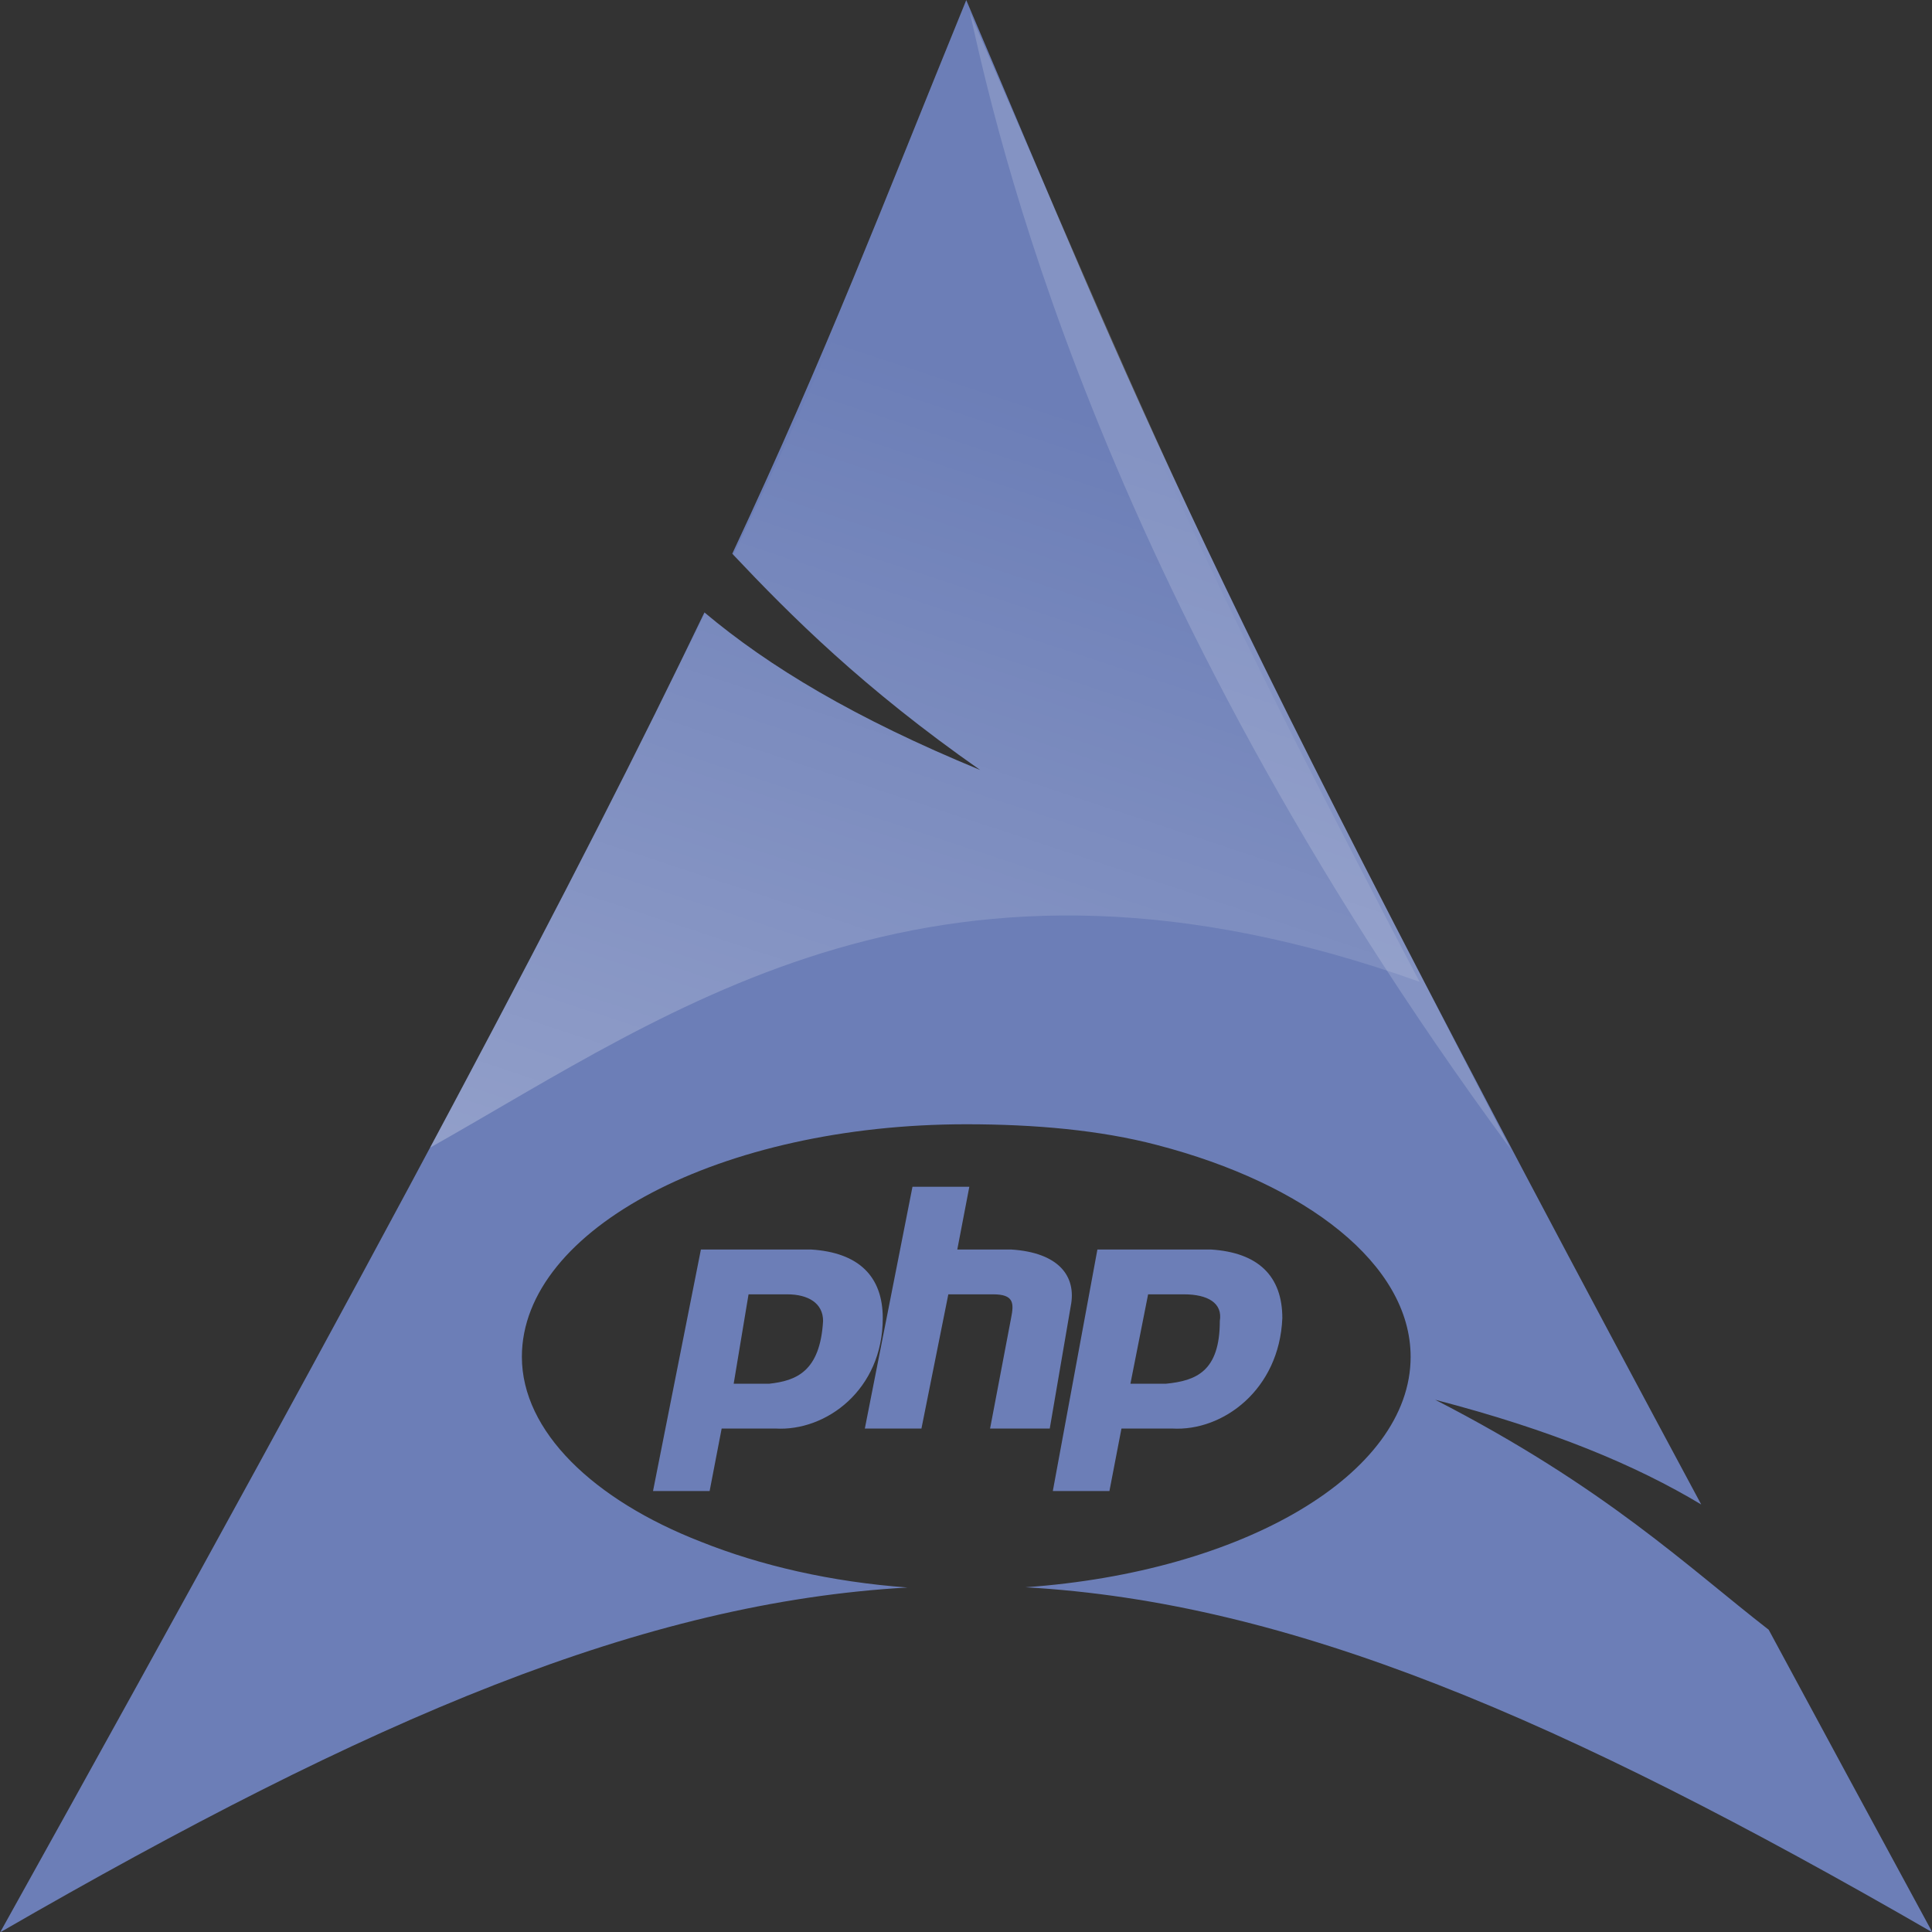 <?xml version="1.0" encoding="UTF-8" standalone="no"?>
<!-- Created with Inkscape (http://www.inkscape.org/) -->

<svg
   xmlns:dc="http://purl.org/dc/elements/1.1/"
   xmlns:cc="http://creativecommons.org/ns#"
   xmlns:rdf="http://www.w3.org/1999/02/22-rdf-syntax-ns#"
   xmlns:svg="http://www.w3.org/2000/svg"
   xmlns="http://www.w3.org/2000/svg"
   xmlns:xlink="http://www.w3.org/1999/xlink"
   xmlns:inkscape="http://www.inkscape.org/namespaces/inkscape"
   version="1.0"
   width="256"
   height="256"
   id="svg2409">
  <rect width="100%" height="100%" fill="#333333" stroke="none"/>
  <defs
     id="defs2426">
    <linearGradient
       x1="112.499"
       y1="6.137"
       x2="112.499"
       y2="129.347"
       id="path1082_2_"
       gradientUnits="userSpaceOnUse"
       gradientTransform="translate(287,-83)">
      <stop
         id="stop193"
         style="stop-color:#ffffff;stop-opacity:0"
         offset="0" />
      <stop
         id="stop195"
         style="stop-color:#ffffff;stop-opacity:0.275"
         offset="1" />
      <midPointStop
         id="midPointStop197"
         style="stop-color:#FFFFFF"
         offset="0" />
      <midPointStop
         id="midPointStop199"
         style="stop-color:#FFFFFF"
         offset="0.5" />
      <midPointStop
         id="midPointStop201"
         style="stop-color:#000000"
         offset="1" />
    </linearGradient>
    <linearGradient
       x1="541.335"
       y1="104.507"
       x2="606.912"
       y2="303.14"
       id="linearGradient2544"
       xlink:href="#path1082_2_"
       gradientUnits="userSpaceOnUse"
       gradientTransform="matrix(-0.607,0,0,0.607,524.315,9.233)" />
  </defs>
  <g
     transform="translate(-57.518,-56.601)"
     id="layer1">
    <g
       transform="matrix(0.875,0,0,0.875,14.731,23.409)"
       id="g2424">
      <path
         d="M 128,0 C 116.605,27.937 109.687,46.237 97,73.344 104.778,81.589 114.338,91.156 129.844,102 113.174,95.14 101.81,88.271 93.312,81.125 77.076,115.005 51.622,163.246 0,256 49.384,227.49 85.282,212.289 120.219,210.312 110.113,209.575 100.731,207.405 92.844,204.25 78.617,198.717 69.125,189.63 69.125,179.75 c 4e-6,-16.993 26.47,-30.812 58.875,-30.812 9.089,0 17.773,0.774 25.281,2.75 19.759,5.137 33.594,15.812 33.594,28.062 0,15.598 -22.308,28.512 -51.031,30.531 C 170.796,212.26 206.65,227.509 256,256 c -7.892,-14.53 -14.961,-27.62 -21.688,-40.094 -10.596,-8.213 -21.643,-18.897 -44.188,-30.469 15.496,4.026 26.602,8.682 35.25,13.875 C 156.98,71.973 151.454,55.04 128,0 z m -7.125,157.219 -6.312,32.031 7.5,0 3.562,-17.781 5.938,0 c 2.766,0 2.77,1.18 2.375,3.156 l -2.781,14.625 7.906,0 2.781,-16.219 c 0.79,-3.952 -1.583,-7.105 -7.906,-7.5 l -7.125,0 1.594,-8.312 -7.531,0 z m -28.031,8.312 -6.344,32 7.5,0 1.594,-8.281 7.125,0 c 6.718,0.395 14.219,-5.141 14.219,-14.625 0,-5.533 -3.177,-8.699 -9.5,-9.094 l -14.594,0 z m 52.531,0 -5.906,32 7.5,0 1.594,-8.281 6.719,0 c 6.718,0.395 14.199,-5.141 14.594,-14.625 0,-5.533 -3.146,-8.699 -9.469,-9.094 l -15.031,0 z m -46.219,5.938 5.125,0 c 2.766,0 4.75,1.16 4.75,3.531 -0.395,6.718 -3.568,7.917 -7.125,8.312 l -4.719,0 1.969,-11.844 z m 52.938,0 4.75,0 c 3.162,0 5.145,1.16 4.75,3.531 0,6.718 -3.173,7.917 -7.125,8.312 l -4.719,0 2.344,-11.844 z"
         inkscape:connector-curvature="0"
         transform="matrix(1.143,0,0,1.143,48.92,37.95)"
         id="path2518"
         style="fill:#6c7eb7;fill-opacity:1;fill-rule:evenodd;stroke:none" />
      <path
         d="M 277.646,211.917 C 214.206,125.811 199.502,56.412 195.777,39.844 c 33.841,78.055 33.609,79.012 81.869,172.073 z"
         inkscape:connector-curvature="0"
         id="path2522"
         style="fill:#ffffff;fill-opacity:0.166;fill-rule:evenodd;stroke:none" />
      <path
         d="m 128.469,1.094 c -1.423,3.499 -2.81,6.895 -4.125,10.125 -1.457,3.578 -2.842,6.995 -4.219,10.344 -1.377,3.349 -2.741,6.618 -4.094,9.844 -1.353,3.226 -2.709,6.416 -4.094,9.625 -1.385,3.209 -2.778,6.452 -4.25,9.75 -1.472,3.298 -3.009,6.663 -4.625,10.156 -1.616,3.493 -3.31,7.112 -5.125,10.906 -0.251,0.526 -0.557,1.124 -0.812,1.656 7.755,8.213 17.302,17.717 32.719,28.5 -16.627,-6.842 -27.978,-13.686 -36.469,-20.812 -0.441,0.9 -0.827,1.703 -1.281,2.625 -0.598,1.213 -1.315,2.591 -1.938,3.844 -0.315,0.647 -0.647,1.342 -0.969,2 -8.032,16.389 -18.343,36.421 -32.219,62.375 32.466,-18.292 67.483,-44.682 131.094,-21.969 -3.189,-6.04 -6.121,-11.705 -8.875,-17.031 C 176.434,107.705 173.876,102.716 171.5,98 c -2.375,-4.716 -4.57,-9.163 -6.625,-13.375 -2.055,-4.212 -3.959,-8.187 -5.75,-12 -1.791,-3.813 -3.478,-7.481 -5.062,-11 -1.585,-3.519 -3.095,-6.889 -4.531,-10.219 -1.436,-3.33 -2.811,-6.598 -4.156,-9.844 -1.345,-3.246 -2.658,-6.483 -3.969,-9.75 -0.333,-0.83 -0.667,-1.696 -1,-2.531 -3.728,-8.74 -7.507,-17.78 -11.938,-28.188 z"
         inkscape:connector-curvature="0"
         transform="matrix(1.143,0,0,1.143,48.92,37.95)"
         id="path2520"
         style="fill:url(#linearGradient2544);fill-opacity:1;fill-rule:evenodd;stroke:none" />
    </g>
  </g>
</svg>
